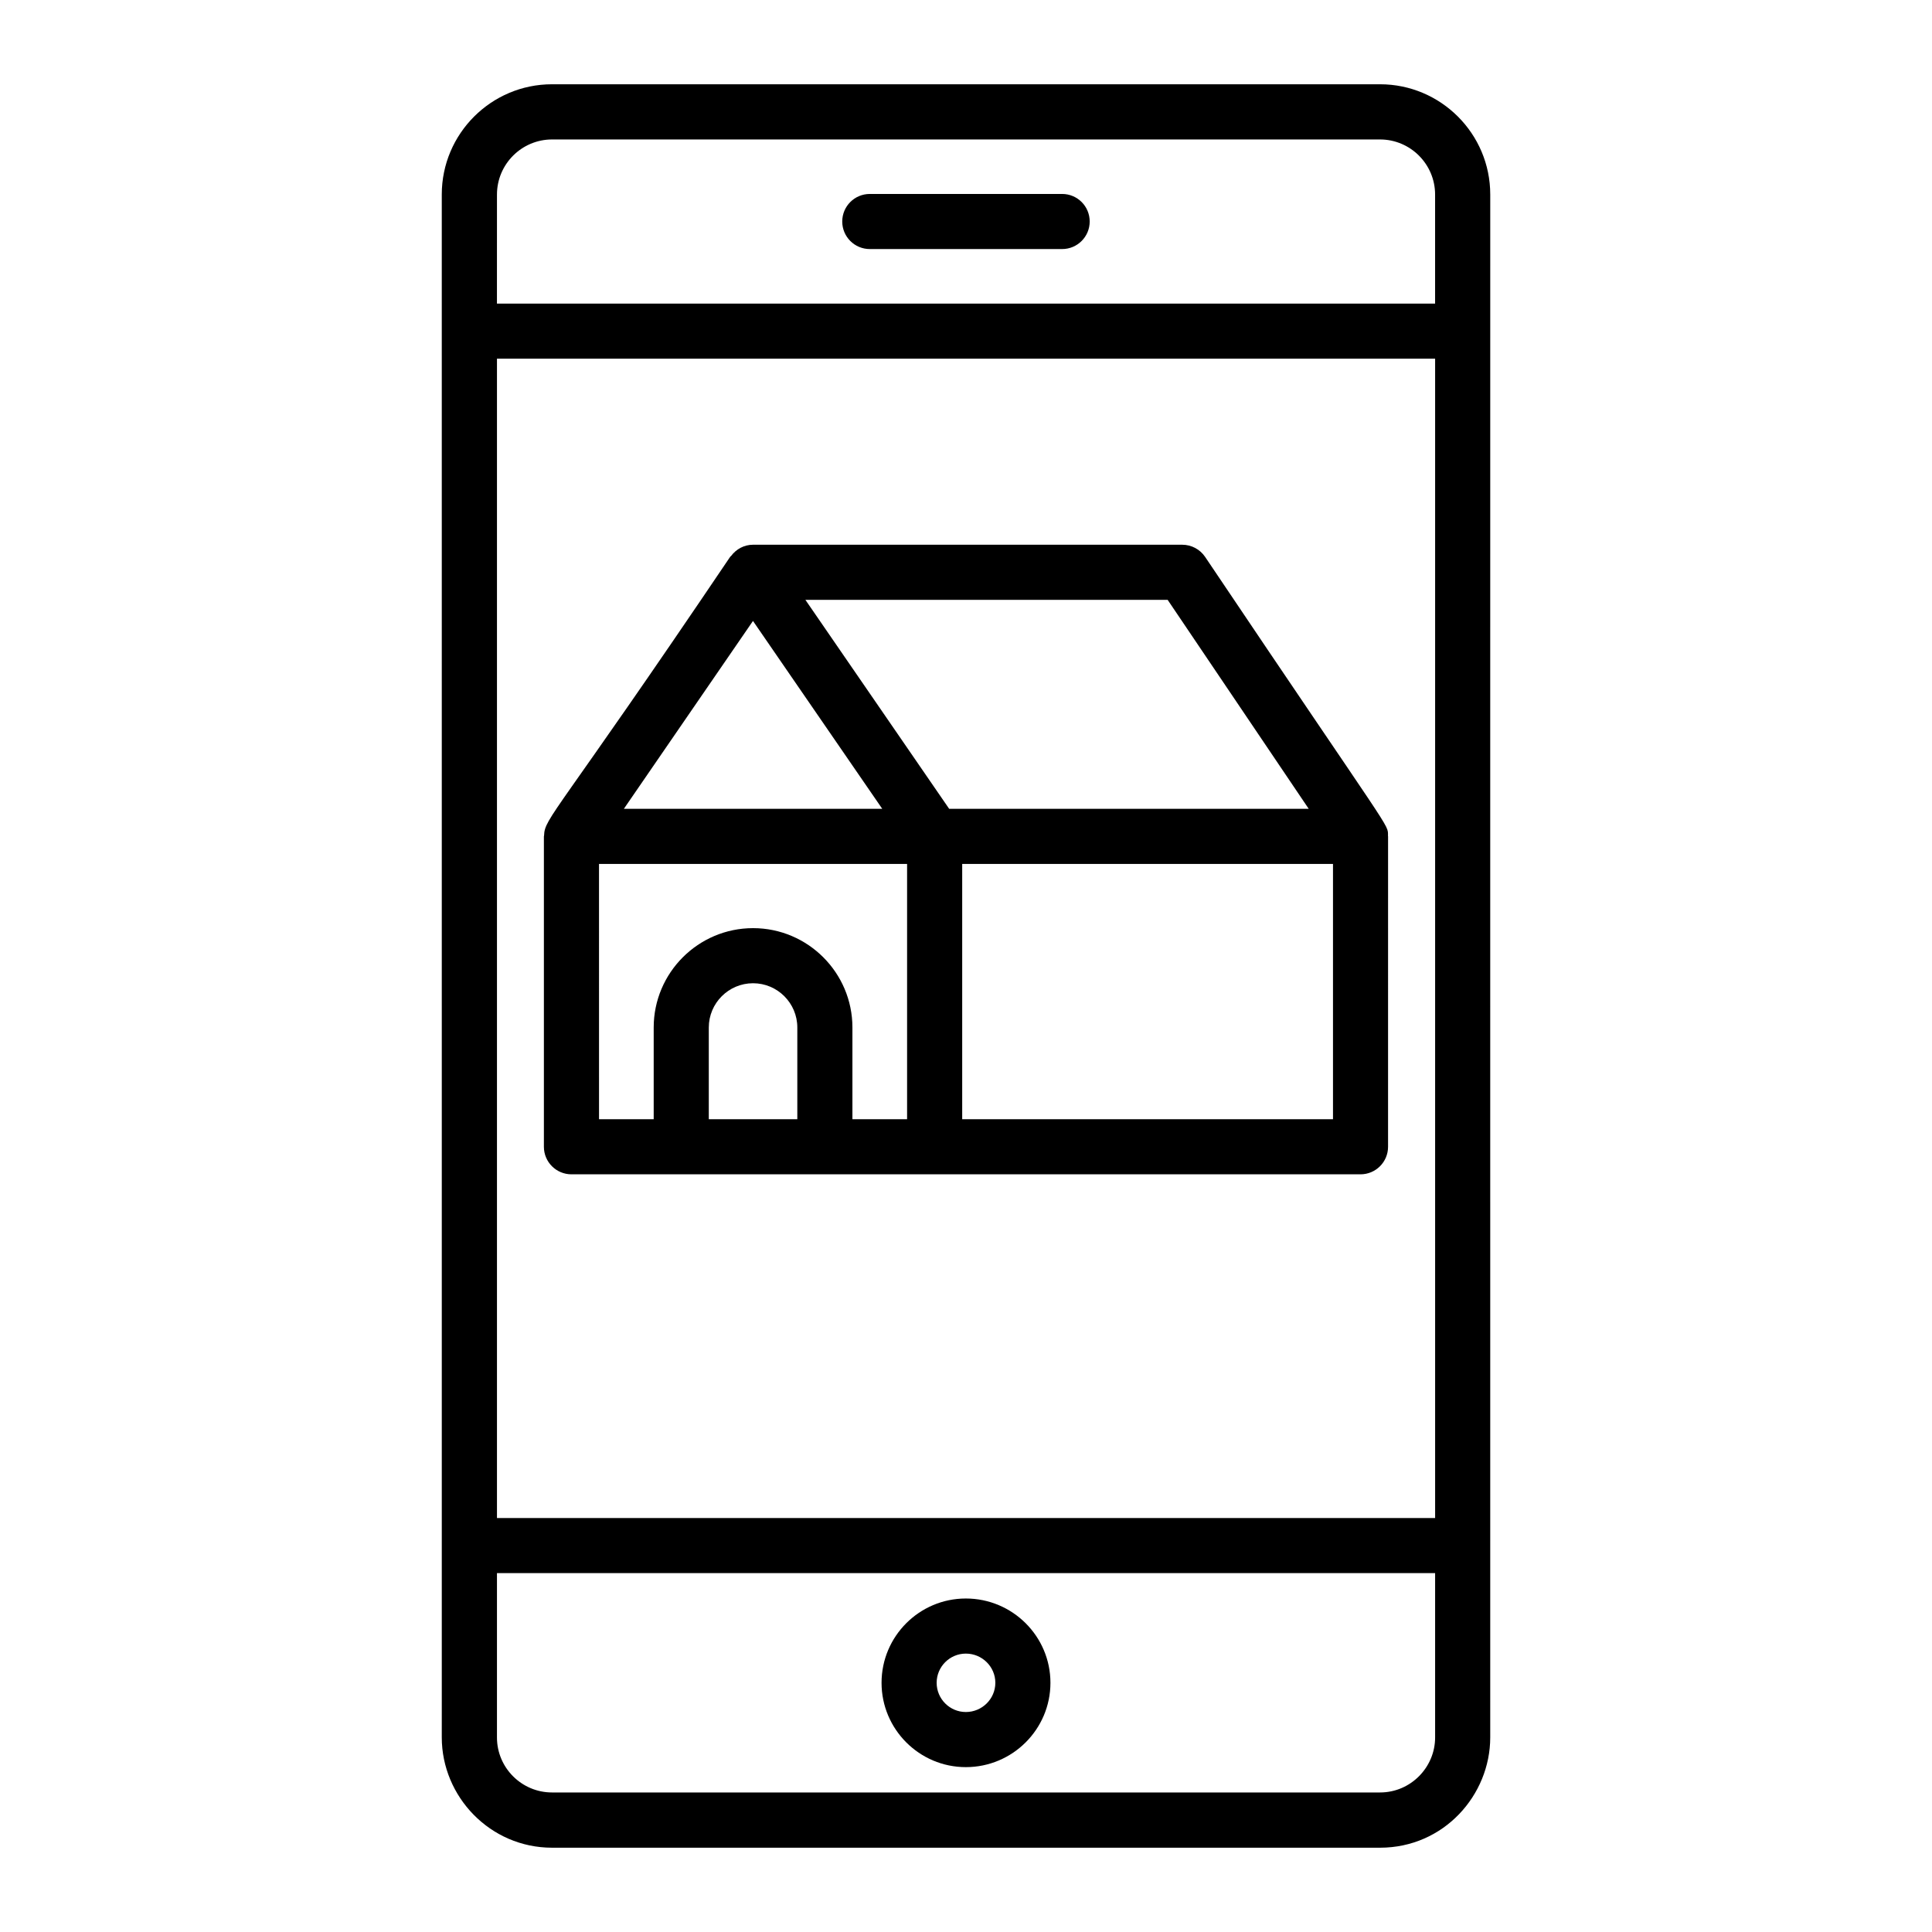 <?xml version="1.0" encoding="UTF-8"?>
<!-- Uploaded to: ICON Repo, www.svgrepo.com, Generator: ICON Repo Mixer Tools -->
<svg fill="#000000" width="800px" height="800px" version="1.1" viewBox="144 144 512 512" xmlns="http://www.w3.org/2000/svg">
 <g>
  <path d="m538.93 195.54c0-16.105-13.098-29.207-29.207-29.207h-219.44c-16.109 0-29.207 13.102-29.207 29.207 0 0.73 0.012 436.67 0 408.88 0 15.684 12.789 29.242 29.227 29.242h219.41c16.945 0 29.215-13.961 29.215-29.242 0-499.02-0.004-122.86 0.004-408.88zm-29.207 423.48h-219.44c-8.027 0-14.582-6.535-14.582-14.566v-43.559h248.62v43.559c0.004 7.859-6.434 14.566-14.594 14.566zm-234.02-423.46c0-8.055 6.555-14.602 14.602-14.602h219.41c8.051 0 14.602 6.551 14.602 14.602v28.895h-248.62zm0 350.73v-307.23h248.62v307.23z"/>
  <path d="m425.48 195.4h-50.977c-4.035 0-7.301 3.269-7.301 7.301s3.266 7.301 7.301 7.301h50.977c4.035 0 7.301-3.269 7.301-7.301 0.004-4.031-3.262-7.301-7.301-7.301z"/>
  <path d="m399.96 567.62c-12.32 0-22.34 10.02-22.34 22.34 0 12.32 10.02 22.348 22.34 22.348 12.363 0 22.418-10.027 22.418-22.348 0-12.324-10.055-22.34-22.418-22.34zm0 30.082c-4.266 0-7.738-3.473-7.738-7.742 0-4.266 3.473-7.738 7.738-7.738 4.309 0 7.816 3.473 7.816 7.738-0.004 4.269-3.512 7.742-7.816 7.742z"/>
  <path d="m511.83 365.51c-0.055-3.379 2.074 1.262-48.465-73.934-1.363-2.012-3.629-3.215-6.055-3.215h-113.77c-2.324 0-4.438 1.152-5.801 2.984-0.059 0.078-0.16 0.102-0.215 0.184-46.254 68.547-49.203 69.117-49.34 73.906-0.004 0.078-0.047 0.145-0.047 0.223v82.246c0 4.035 3.266 7.301 7.301 7.301h209.11c4.035 0 7.301-3.266 7.301-7.301l0.004-82.246c0-0.051-0.031-0.098-0.031-0.148zm-21.012-7.172h-95.285l-38.098-55.375h96zm-147.27-49.781 34.254 49.785h-68.469zm-40.805 64.402h81.645v67.645h-14.488v-24.305c0-14.52-11.816-26.332-26.332-26.332-14.52 0-26.332 11.812-26.332 26.332v24.305h-14.488zm29.094 67.645v-24.305c0-6.469 5.262-11.73 11.73-11.73s11.73 5.262 11.73 11.73v24.305zm165.42 0h-98.266v-67.645h98.266z"/>
 </g>
</svg>